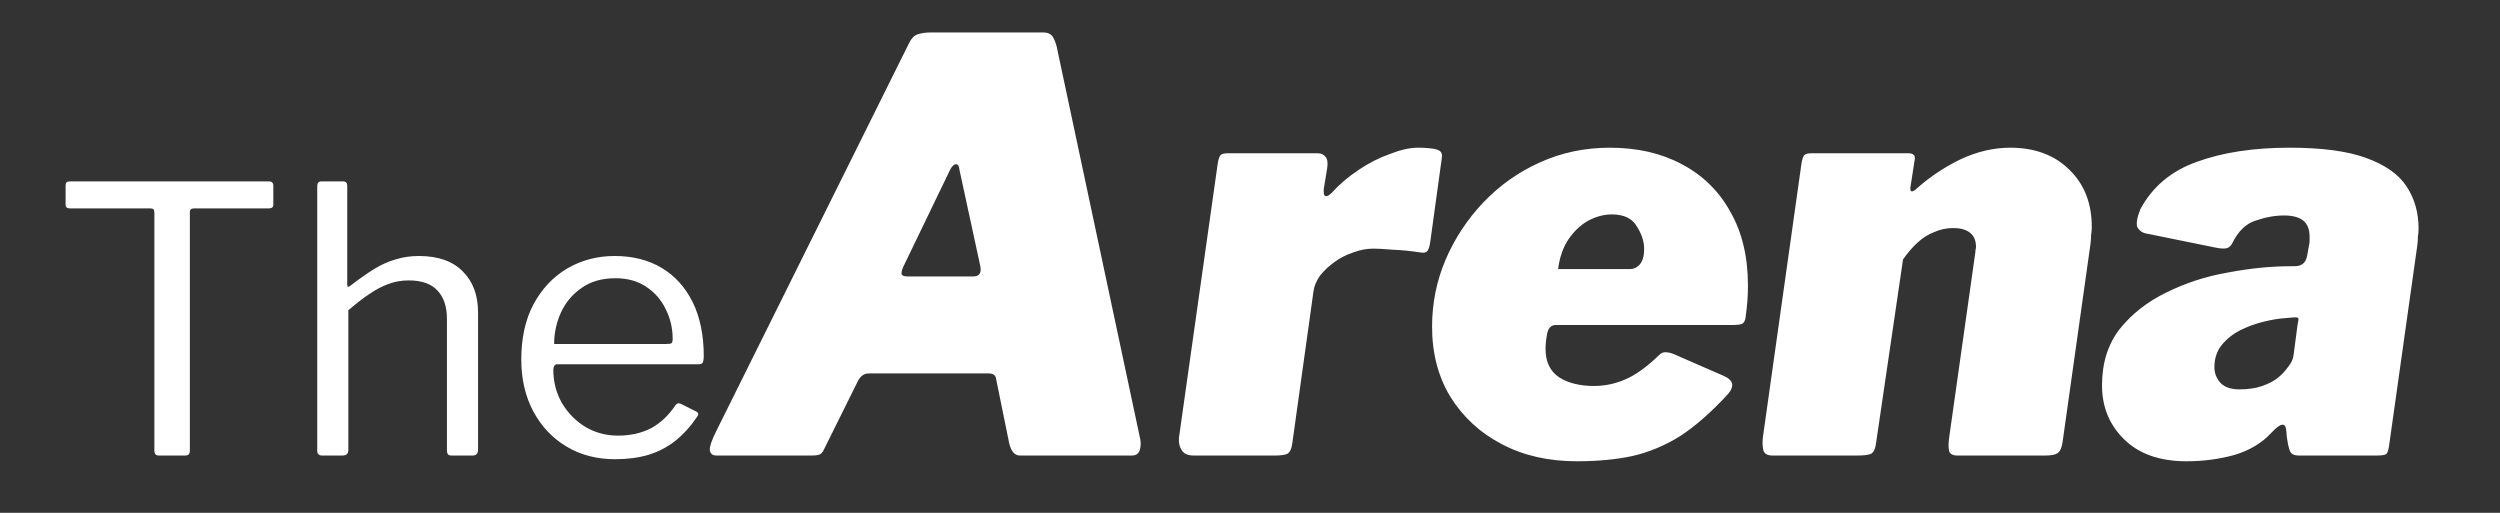 <svg version="1.2" xmlns="http://www.w3.org/2000/svg" viewBox="0 0 1833 376" width="1833" height="376">
	<rect x="0" y="0" width="1833" height="376" fill="#333333" stroke="none"/>
	<title>The Arena Logo</title>
	<style>
		.s0 { fill: #ffffff } 
	</style>
	<path id="TheArena" class="s0" aria-label="TheArena"  d="m48.1 150.1v-14.1q0-1.4 0.6-2.2 0.8-0.8 2.7-0.8h145.7q1.7 0 2.5 0.8 0.8 0.8 0.8 2.2v14.1q0 2.7-3.3 2.7h-54.9q-3 0-3 2.7v175q0 3.5-3.3 3.5h-19.5q-3.2 0-3.2-3.5v-174.8q0-2.9-2.7-2.9h-59.1q-3.3 0-3.3-2.7zm188.1 183.9q-3.6 0-3.6-3.5v-194q0-3.5 3-3.5h16q3 0 3 3.2v72.4q0 1.3 0.5 1.6 0.6 0.3 1.9-0.8 9.5-7.3 17.4-12.2 8.1-4.9 15.7-7 7.8-2.5 17-2.5 21.2 0 32.3 11.4 11.1 11.1 11.1 29.8v100.8q0 4.3-4.1 4.3h-15.2q-1.9 0-2.7-0.8-0.8-1.1-0.8-2.7v-96.7q0-13.3-6.8-20.6-6.7-7.6-21.4-7.6-7.8 0-14.9 2.7-6.7 2.4-13.8 7.3-7 4.6-15.4 11.9v102.4q0 4.1-4.3 4.1zm169.5-62.8q0 13.2 6.3 24.3 6.5 10.9 17 17.4 10.9 6.5 24.1 6.5 13.6 0 24.2-5.4 10.5-5.7 18.1-17.1 1.1-1.1 1.6-1.1 0.8-0.3 2.2 0.3l11.4 5.7q2.4 1.3 0.5 3.8-7.3 10.8-16.2 17.8-8.7 6.8-19.5 10.1-10.9 3.2-24.4 3.2-20.1 0-35.5-9.2-15.5-9.2-24.4-25.7-8.9-16.6-8.9-38.2 0-23.6 8.9-40.4 9.2-17.1 24.7-26.3 15.7-9.2 34.9-9.2 19.8 0 34.4 8.7 14.6 8.7 22.8 25.2 8.1 16.5 8.1 39.8 0 1.9-0.5 3.8-0.3 1.9-3.6 1.9h-103.7q-1.1 0-1.9 1.3-0.6 1.1-0.6 2.8zm0.6-19h82.3q3 0 3.8-0.6 0.8-0.8 0.8-3.2 0-11.7-5.1-21.7-4.9-10.3-14.4-16.5-9.2-6.2-22.5-6.2-14.6 0-24.6 7-10 6.8-15.2 17.9-5.1 11.1-5.1 23.3zm119.1 81.8q-4.6 0-5-4.2 0-4.2 4.6-13.4l141.7-285.1q2.5-5 6.3-6.2 4.2-1.3 9.6-1.3h82.4q5.4 0 7.5 4.2 2.1 4.2 2.9 9.2l60.6 284.7q0.9 4.2-0.4 8.3-1.2 3.8-5.8 3.8h-82q-5.8 0-7.9-9.2l-9.6-47.2q-0.5-3.8-5.5-3.8h-87.8q-5 0-7.9 5.4l-25.1 50.6q-1.2 2.5-2.9 3.4-1.7 0.8-6.3 0.8zm140.5-131.3h47.6q7.1 0 5.1-8.3l-15.1-69.8q-0.4-4.2-2.5-4.2-2.1 0-4.2 3.7l-34.7 71.9q-1.7 4.2-0.8 5.5 0.8 1.2 4.6 1.2zm209.4 131.3q-6.3 0-8.8-3.8-2.5-3.7-2.1-9.2l28.5-201.5q0.8-4.5 2.1-5.8 1.2-1.3 5-1.3h66.4q3.4 0 5.5 2.6 2.1 2.5 1.2 8.3l-2.5 15.1q-0.4 5 1.3 5.4 1.7 0.4 4.6-2.5 8.3-9.2 19.6-16.7 11.3-7.6 23-11.7 11.7-4.6 20.5-4.6 8.4 0 13.4 1.2 5 1.3 4.2 5.9l-8.4 61q-0.8 6.3-2.5 7.9-1.3 1.3-4.2 0.9-10.9-1.7-20.9-2.1-9.6-0.8-14.2-0.8-7.5 0-15.1 2.9-7.5 2.5-13.7 7.1-6.3 4.6-10.5 10-3.8 5.5-4.6 10.9l-15.5 111.2q-0.8 6.7-3.7 8.3-2.5 1.3-9.6 1.3zm280.9 4.2q-31.4 0-55.2-12.6-23.8-12.5-37.6-34.7-13.4-22.1-13.4-51.4 0-25.9 10-49.3 10.1-23.4 27.6-41.8 18-18.8 41.4-29.3 23.8-10.8 51.4-10.8 30.1 0 52.7 12.1 23 12.1 35.5 34.7 13 22.6 13 54.3 0 5.5-0.4 11.3-0.5 5.9-1.3 11.7-0.4 3.8-2.5 5-2.1 0.9-7.5 0.9h-129.2q-5 0-6.3 6.2-1.2 6.3-1.2 11.3 0 14.2 10 20.9 10 6.3 25.5 6.3 12.1 0 23.4-5 11.3-5 24.3-17.6 2.5-2.5 5-2.1 2.9 0 6.7 1.7l35.5 15.5q10.9 4.6 3.4 13.4-18.4 20-35.2 30.9-16.7 10.4-35.1 14.6-18 3.8-40.5 3.8zm-13.8-140.9h52.7q4.1 0 7.1-3.3 3.3-3.8 3.3-11.3 0-8.4-5.4-16.7-5-8.8-18.4-8.8-8.4 0-17.2 4.6-8.3 4.6-14.6 13.8-5.8 8.7-7.5 21.7zm157.2 136.7q-5.5 0-6.7-3.8-0.9-3.7-0.4-9.2l28.4-201.5q0.8-4.5 2.1-5.8 1.2-1.3 5-1.3h71.5q2.5 0 3.7 1.3 1.3 0.8 0.4 5l-2.9 18.8q-0.4 5.5 5 0.4 14.7-12.9 32.2-21.3 18-8.3 36-8.3 27.2 0 43.5 16.3 16.3 15.9 16.3 41.8 0 2.9-0.5 5.8 0 2.9-0.4 6.3l-20.5 145.5q-0.8 6.2-3.7 8.3-2.5 1.7-9.2 1.7h-64q-5.4 0-6.3-3.3-0.8-3.8 0-9.7l18.9-133.7q0.4-2.1 0.4-3.8 0.4-1.7 0.4-2.5 0-7.1-4.6-10.5-4.2-3.3-12.1-3.3-7.1 0-13.8 2.9-6.7 2.5-12.6 8-5.4 5-10.4 12.1l-19.7 134.2q-0.8 6.7-3.7 8.3-2.9 1.3-10.5 1.3zm365.8-16.7q-10.4 11.3-27.2 16.3-16.7 4.6-35.1 4.6-29.2 0-45.5-15.9-16.4-15.9-16.4-39.7 0-24.7 13-41.4 13.4-16.7 34.3-26.8 20.9-10.4 45.1-14.6 24.3-4.6 46-4.6h2.9q8 0 9.2-8.3l1.3-7.2q0.4-1.6 0.4-2.9 0-1.7 0-2.9 0-8.4-4.6-12.1-4.6-3.8-14.2-3.8-10 0-20.9 3.8-10.5 3.3-17.1 16.7-1.3 2.5-3.4 3.3-2.1 0.9-7.5 0l-53.1-10.8q-3.3-0.9-5.4-4.2-1.7-3.8 2.1-13.4 13.3-24.7 41.3-34.7 28.5-10.4 68.2-10.4 35.5 0 56 7.5 20.9 7.5 29.7 20.9 8.8 13.4 8.8 30.9 0 2.9-0.5 5.9 0 2.9-0.4 6.2l-20.5 145.5q-0.8 6.3-2.1 7.5-1.2 1.3-7.1 1.3h-57.2q-5.5 0-6.7-3.8-1.3-3.7-2.1-9.6l-0.4-5q-0.9-9.2-10.9 1.7zm16.3-57.3l2.9-22.1q0.9-3.8 0.5-4.6-0.5-0.9-4.2-0.5l-5.9 0.5q-6.3 0.4-15 2.5-8.8 2.1-17.2 6.2-8.3 4.2-13.8 10.9-5.4 6.7-5.4 16.3 0 6.7 4.6 11.7 4.6 4.6 13.8 4.6 9.6 0 16.7-2.5 7.1-2.5 11.3-5.9 4.2-3.3 7.5-7.9 3.8-4.6 4.2-9.2z"/>
</svg>